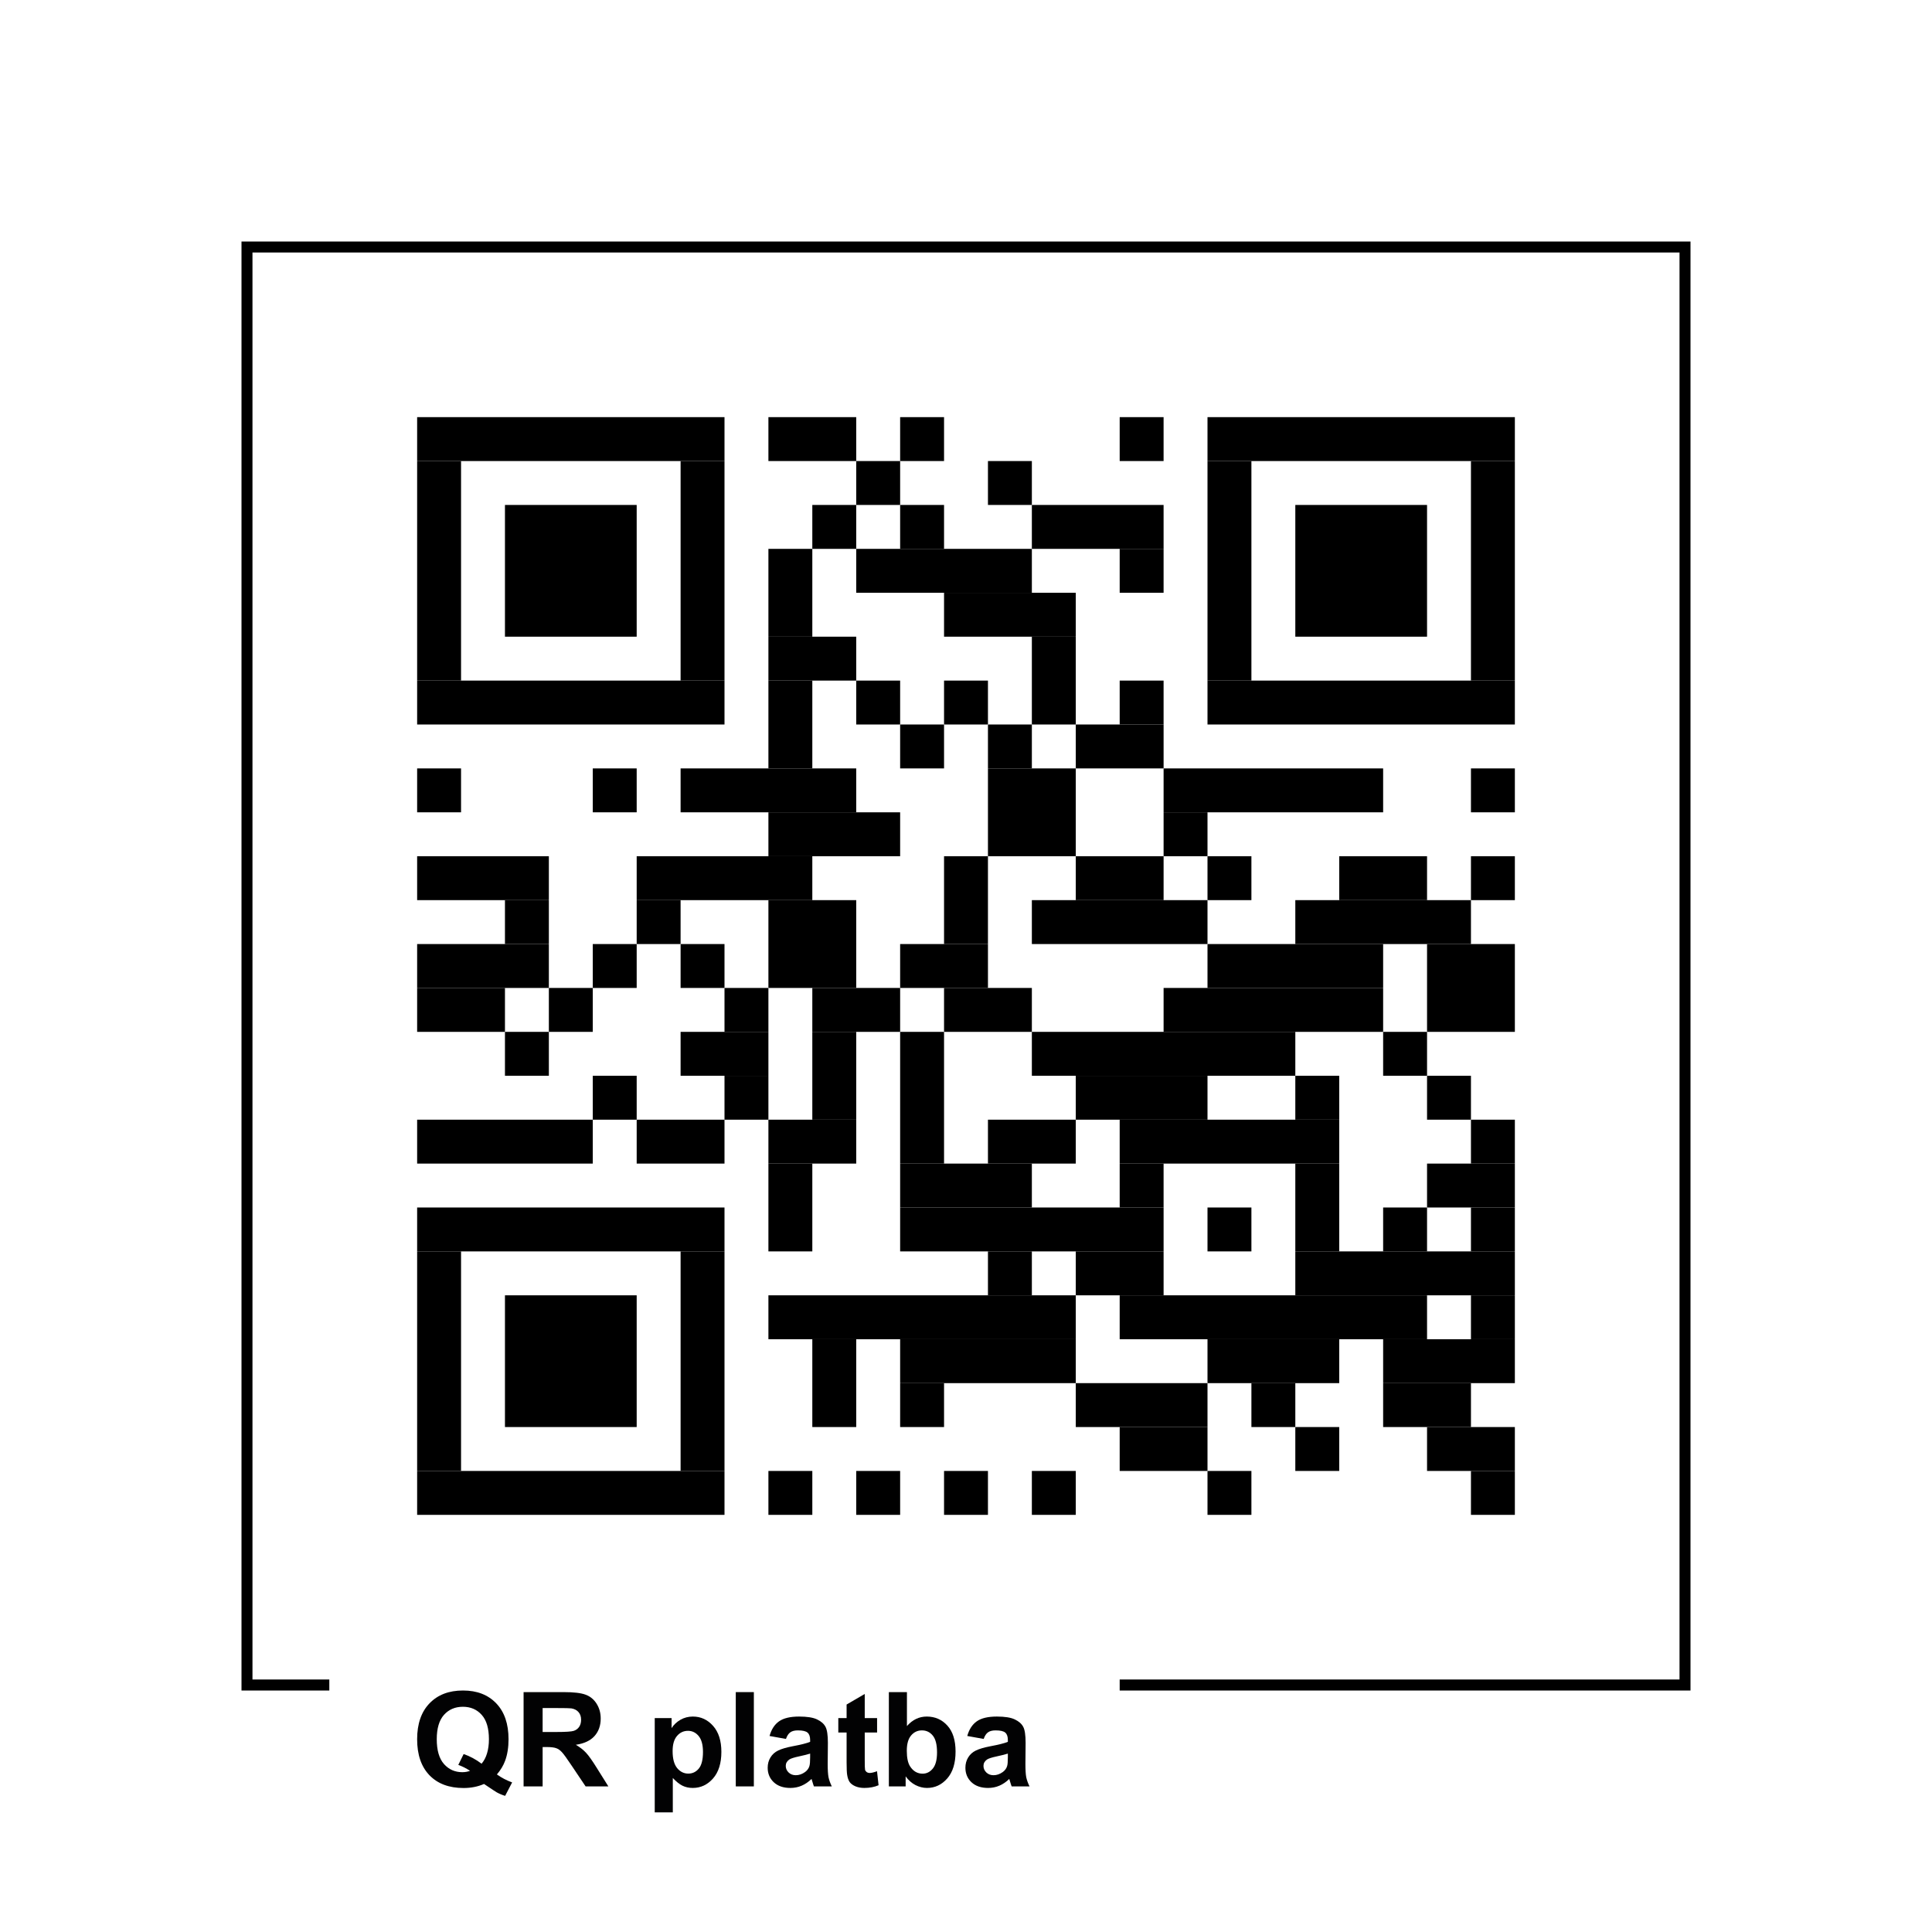 <svg width="320" height="320" viewBox="0 0 320 320" fill="none" xmlns="http://www.w3.org/2000/svg">
<rect width="320" height="320" fill="white"/>
<g clip-path="url(#clip0_4904_6509)">
<path d="M280 40H40V301.818H280V40Z" fill="white"/>
<path d="M120 69.091H69.091V76.364H120V69.091Z" fill="black"/>
<path d="M141.818 69.091H127.273V76.364H141.818V69.091Z" fill="black"/>
<path d="M156.364 69.091H149.091V76.364H156.364V69.091Z" fill="black"/>
<path d="M192.727 69.091H185.455V76.364H192.727V69.091Z" fill="black"/>
<path d="M250.909 69.091H200V76.364H250.909V69.091Z" fill="black"/>
<path d="M76.364 76.364H69.091V112.727H76.364V76.364Z" fill="black"/>
<path d="M120 76.364H112.728V112.727H120V76.364Z" fill="black"/>
<path d="M149.091 76.364H141.818V83.636H149.091V76.364Z" fill="black"/>
<path d="M170.909 76.364H163.637V83.636H170.909V76.364Z" fill="black"/>
<path d="M207.273 76.364H200V112.727H207.273V76.364Z" fill="black"/>
<path d="M250.909 76.364H243.637V112.727H250.909V76.364Z" fill="black"/>
<path d="M105.455 83.636H83.637V105.455H105.455V83.636Z" fill="black"/>
<path d="M141.818 83.636H134.545V90.909H141.818V83.636Z" fill="black"/>
<path d="M156.364 83.636H149.091V90.909H156.364V83.636Z" fill="black"/>
<path d="M192.727 83.636H170.909V90.909H192.727V83.636Z" fill="black"/>
<path d="M236.364 83.636H214.545V105.455H236.364V83.636Z" fill="black"/>
<path d="M134.546 90.909H127.273V105.455H134.546V90.909Z" fill="black"/>
<path d="M170.909 90.909H141.818V98.182H170.909V90.909Z" fill="black"/>
<path d="M192.727 90.909H185.455V98.182H192.727V90.909Z" fill="black"/>
<path d="M178.182 98.182H156.364V105.455H178.182V98.182Z" fill="black"/>
<path d="M141.818 105.455H127.273V112.727H141.818V105.455Z" fill="black"/>
<path d="M178.182 105.455H170.909V120H178.182V105.455Z" fill="black"/>
<path d="M120 112.727H69.091V120H120V112.727Z" fill="black"/>
<path d="M134.546 112.727H127.273V127.273H134.546V112.727Z" fill="black"/>
<path d="M149.091 112.727H141.818V120H149.091V112.727Z" fill="black"/>
<path d="M163.636 112.727H156.364V120H163.636V112.727Z" fill="black"/>
<path d="M192.727 112.727H185.455V120H192.727V112.727Z" fill="black"/>
<path d="M250.909 112.727H200V120H250.909V112.727Z" fill="black"/>
<path d="M156.364 120H149.091V127.273H156.364V120Z" fill="black"/>
<path d="M170.909 120H163.637V127.273H170.909V120Z" fill="black"/>
<path d="M192.728 120H178.182V127.273H192.728V120Z" fill="black"/>
<path d="M76.364 127.273H69.091V134.545H76.364V127.273Z" fill="black"/>
<path d="M105.455 127.273H98.182V134.545H105.455V127.273Z" fill="black"/>
<path d="M141.818 127.273H112.728V134.545H141.818V127.273Z" fill="black"/>
<path d="M178.182 127.273H163.637V141.818H178.182V127.273Z" fill="black"/>
<path d="M229.091 127.273H192.728V134.545H229.091V127.273Z" fill="black"/>
<path d="M250.909 127.273H243.637V134.545H250.909V127.273Z" fill="black"/>
<path d="M149.091 134.546H127.273V141.818H149.091V134.546Z" fill="black"/>
<path d="M200 134.546H192.728V141.818H200V134.546Z" fill="black"/>
<path d="M90.909 141.818H69.091V149.091H90.909V141.818Z" fill="black"/>
<path d="M134.545 141.818H105.455V149.091H134.545V141.818Z" fill="black"/>
<path d="M163.636 141.818H156.364V156.364H163.636V141.818Z" fill="black"/>
<path d="M192.728 141.818H178.182V149.091H192.728V141.818Z" fill="black"/>
<path d="M207.273 141.818H200V149.091H207.273V141.818Z" fill="black"/>
<path d="M236.364 141.818H221.818V149.091H236.364V141.818Z" fill="black"/>
<path d="M250.909 141.818H243.637V149.091H250.909V141.818Z" fill="black"/>
<path d="M90.909 149.091H83.637V156.364H90.909V149.091Z" fill="black"/>
<path d="M112.727 149.091H105.455V156.364H112.727V149.091Z" fill="black"/>
<path d="M141.818 149.091H127.273V163.636H141.818V149.091Z" fill="black"/>
<path d="M200 149.091H170.909V156.364H200V149.091Z" fill="black"/>
<path d="M243.636 149.091H214.545V156.364H243.636V149.091Z" fill="black"/>
<path d="M90.909 156.364H69.091V163.636H90.909V156.364Z" fill="black"/>
<path d="M105.455 156.364H98.182V163.636H105.455V156.364Z" fill="black"/>
<path d="M120 156.364H112.728V163.636H120V156.364Z" fill="black"/>
<path d="M163.637 156.364H149.091V163.636H163.637V156.364Z" fill="black"/>
<path d="M229.091 156.364H200V163.636H229.091V156.364Z" fill="black"/>
<path d="M250.909 156.364H236.364V170.909H250.909V156.364Z" fill="black"/>
<path d="M83.637 163.636H69.091V170.909H83.637V163.636Z" fill="black"/>
<path d="M98.182 163.636H90.909V170.909H98.182V163.636Z" fill="black"/>
<path d="M127.273 163.636H120V170.909H127.273V163.636Z" fill="black"/>
<path d="M149.091 163.636H134.545V170.909H149.091V163.636Z" fill="black"/>
<path d="M170.909 163.636H156.364V170.909H170.909V163.636Z" fill="black"/>
<path d="M229.091 163.636H192.728V170.909H229.091V163.636Z" fill="black"/>
<path d="M90.909 170.909H83.637V178.182H90.909V170.909Z" fill="black"/>
<path d="M127.273 170.909H112.728V178.182H127.273V170.909Z" fill="black"/>
<path d="M141.818 170.909H134.545V185.455H141.818V170.909Z" fill="black"/>
<path d="M156.364 170.909H149.091V192.727H156.364V170.909Z" fill="black"/>
<path d="M214.546 170.909H170.909V178.182H214.546V170.909Z" fill="black"/>
<path d="M236.364 170.909H229.091V178.182H236.364V170.909Z" fill="black"/>
<path d="M105.455 178.182H98.182V185.455H105.455V178.182Z" fill="black"/>
<path d="M127.273 178.182H120V185.455H127.273V178.182Z" fill="black"/>
<path d="M200 178.182H178.182V185.455H200V178.182Z" fill="black"/>
<path d="M221.818 178.182H214.545V185.455H221.818V178.182Z" fill="black"/>
<path d="M243.636 178.182H236.364V185.455H243.636V178.182Z" fill="black"/>
<path d="M98.182 185.455H69.091V192.727H98.182V185.455Z" fill="black"/>
<path d="M120 185.455H105.455V192.727H120V185.455Z" fill="black"/>
<path d="M141.818 185.455H127.273V192.727H141.818V185.455Z" fill="black"/>
<path d="M178.182 185.455H163.637V192.727H178.182V185.455Z" fill="black"/>
<path d="M221.818 185.455H185.455V192.727H221.818V185.455Z" fill="black"/>
<path d="M250.909 185.455H243.637V192.727H250.909V185.455Z" fill="black"/>
<path d="M134.546 192.727H127.273V207.273H134.546V192.727Z" fill="black"/>
<path d="M170.909 192.727H149.091V200H170.909V192.727Z" fill="black"/>
<path d="M192.727 192.727H185.455V200H192.727V192.727Z" fill="black"/>
<path d="M221.818 192.727H214.545V207.273H221.818V192.727Z" fill="black"/>
<path d="M250.909 192.727H236.364V200H250.909V192.727Z" fill="black"/>
<path d="M120 200H69.091V207.273H120V200Z" fill="black"/>
<path d="M192.728 200H149.091V207.273H192.728V200Z" fill="black"/>
<path d="M207.273 200H200V207.273H207.273V200Z" fill="black"/>
<path d="M236.364 200H229.091V207.273H236.364V200Z" fill="black"/>
<path d="M250.909 200H243.637V207.273H250.909V200Z" fill="black"/>
<path d="M76.364 207.273H69.091V243.636H76.364V207.273Z" fill="black"/>
<path d="M120 207.273H112.728V243.636H120V207.273Z" fill="black"/>
<path d="M170.909 207.273H163.637V214.545H170.909V207.273Z" fill="black"/>
<path d="M192.728 207.273H178.182V214.545H192.728V207.273Z" fill="black"/>
<path d="M250.909 207.273H214.545V214.545H250.909V207.273Z" fill="black"/>
<path d="M105.455 214.545H83.637V236.364H105.455V214.545Z" fill="black"/>
<path d="M178.182 214.545H127.273V221.818H178.182V214.545Z" fill="black"/>
<path d="M236.364 214.545H185.455V221.818H236.364V214.545Z" fill="black"/>
<path d="M250.909 214.545H243.637V221.818H250.909V214.545Z" fill="black"/>
<path d="M141.818 221.818H134.545V236.364H141.818V221.818Z" fill="black"/>
<path d="M178.182 221.818H149.091V229.091H178.182V221.818Z" fill="black"/>
<path d="M221.818 221.818H200V229.091H221.818V221.818Z" fill="black"/>
<path d="M250.909 221.818H229.091V229.091H250.909V221.818Z" fill="black"/>
<path d="M156.364 229.091H149.091V236.364H156.364V229.091Z" fill="black"/>
<path d="M200 229.091H178.182V236.364H200V229.091Z" fill="black"/>
<path d="M214.546 229.091H207.273V236.364H214.546V229.091Z" fill="black"/>
<path d="M243.637 229.091H229.091V236.364H243.637V229.091Z" fill="black"/>
<path d="M200 236.364H185.455V243.636H200V236.364Z" fill="black"/>
<path d="M221.818 236.364H214.545V243.636H221.818V236.364Z" fill="black"/>
<path d="M250.909 236.364H236.364V243.636H250.909V236.364Z" fill="black"/>
<path d="M120 243.636H69.091V250.909H120V243.636Z" fill="black"/>
<path d="M134.546 243.636H127.273V250.909H134.546V243.636Z" fill="black"/>
<path d="M149.091 243.636H141.818V250.909H149.091V243.636Z" fill="black"/>
<path d="M163.636 243.636H156.364V250.909H163.636V243.636Z" fill="black"/>
<path d="M178.182 243.636H170.909V250.909H178.182V243.636Z" fill="black"/>
<path d="M207.273 243.636H200V250.909H207.273V243.636Z" fill="black"/>
<path d="M250.909 243.636H243.637V250.909H250.909V243.636Z" fill="black"/>
<path d="M82.302 293.902C83.076 294.456 83.917 294.896 84.826 295.224L83.665 297.451C83.189 297.309 82.724 297.113 82.269 296.864C82.17 296.815 81.471 296.353 80.171 295.48C79.148 295.927 78.015 296.151 76.772 296.151C74.372 296.151 72.49 295.444 71.126 294.031C69.769 292.616 69.091 290.633 69.091 288.075C69.091 285.525 69.773 283.544 71.137 282.131C72.5 280.711 74.351 280 76.687 280C79.003 280 80.838 280.711 82.195 282.131C83.552 283.544 84.23 285.525 84.23 288.075C84.23 289.425 84.042 290.611 83.665 291.633C83.381 292.415 82.927 293.171 82.302 293.902ZM79.766 292.124C80.171 291.647 80.473 291.073 80.671 290.398C80.877 289.724 80.981 288.949 80.981 288.075C80.981 286.271 80.583 284.925 79.787 284.038C78.992 283.144 77.951 282.695 76.666 282.695C75.38 282.695 74.336 283.144 73.534 284.038C72.738 284.933 72.341 286.278 72.341 288.075C72.341 289.9 72.738 291.267 73.534 292.176C74.336 293.078 75.348 293.529 76.57 293.529C77.025 293.529 77.454 293.455 77.859 293.305C77.22 292.887 76.57 292.56 75.909 292.325L76.794 290.525C77.831 290.88 78.822 291.413 79.766 292.124Z" fill="#020203"/>
<path d="M86.723 295.884V280.266H93.36C95.029 280.266 96.24 280.409 96.993 280.693C97.752 280.969 98.36 281.467 98.814 282.184C99.269 282.902 99.496 283.722 99.496 284.645C99.496 285.816 99.152 286.786 98.463 287.553C97.774 288.313 96.744 288.793 95.373 288.991C96.055 289.389 96.616 289.826 97.056 290.302C97.504 290.778 98.104 291.624 98.857 292.838L100.764 295.884H96.993L94.713 292.486C93.903 291.271 93.349 290.507 93.051 290.195C92.752 289.876 92.436 289.658 92.103 289.546C91.769 289.426 91.24 289.364 90.515 289.364H89.876V295.884H86.723ZM89.876 286.871H92.209C93.722 286.871 94.666 286.807 95.043 286.68C95.419 286.553 95.714 286.331 95.927 286.02C96.14 285.707 96.247 285.316 96.247 284.847C96.247 284.322 96.105 283.9 95.821 283.58C95.544 283.253 95.149 283.047 94.638 282.962C94.382 282.926 93.615 282.909 92.337 282.909H89.876V286.871Z" fill="#020203"/>
<path d="M108.445 284.571H111.236V286.233C111.598 285.664 112.088 285.202 112.706 284.847C113.324 284.493 114.01 284.315 114.762 284.315C116.076 284.315 117.191 284.829 118.108 285.86C119.024 286.889 119.482 288.324 119.482 290.164C119.482 292.053 119.02 293.524 118.097 294.575C117.174 295.618 116.055 296.14 114.741 296.14C114.116 296.14 113.548 296.017 113.036 295.767C112.532 295.518 112 295.093 111.438 294.489V300.189H108.445V284.571ZM111.406 290.037C111.406 291.307 111.659 292.247 112.163 292.858C112.667 293.462 113.282 293.764 114.006 293.764C114.702 293.764 115.281 293.487 115.742 292.933C116.204 292.373 116.435 291.457 116.435 290.186C116.435 288.998 116.197 288.118 115.721 287.542C115.245 286.967 114.656 286.68 113.953 286.68C113.221 286.68 112.614 286.964 112.131 287.533C111.648 288.093 111.406 288.927 111.406 290.037Z" fill="#020203"/>
<path d="M121.868 295.884V280.266H124.862V295.884H121.868Z" fill="#020203"/>
<path d="M130.178 288.022L127.461 287.533C127.767 286.438 128.292 285.629 129.038 285.104C129.784 284.578 130.892 284.315 132.362 284.315C133.697 284.315 134.691 284.475 135.345 284.795C135.998 285.107 136.456 285.507 136.719 285.998C136.989 286.48 137.124 287.373 137.124 288.673L137.092 292.166C137.092 293.16 137.138 293.897 137.231 294.371C137.33 294.84 137.511 295.344 137.774 295.884H134.812C134.734 295.686 134.638 295.391 134.525 295C134.475 294.822 134.439 294.706 134.418 294.649C133.907 295.146 133.36 295.518 132.777 295.767C132.195 296.017 131.573 296.14 130.913 296.14C129.748 296.14 128.829 295.824 128.154 295.191C127.486 294.56 127.152 293.76 127.152 292.795C127.152 292.157 127.305 291.587 127.61 291.091C127.916 290.586 128.342 290.202 128.889 289.94C129.443 289.669 130.238 289.435 131.275 289.237C132.674 288.975 133.644 288.729 134.184 288.502V288.204C134.184 287.627 134.042 287.22 133.757 286.978C133.473 286.729 132.937 286.606 132.149 286.606C131.616 286.606 131.201 286.711 130.902 286.926C130.604 287.131 130.363 287.497 130.178 288.022ZM134.184 290.451C133.8 290.578 133.193 290.731 132.362 290.909C131.531 291.087 130.988 291.26 130.732 291.431C130.341 291.707 130.146 292.06 130.146 292.486C130.146 292.906 130.302 293.267 130.615 293.573C130.927 293.878 131.325 294.031 131.808 294.031C132.348 294.031 132.863 293.853 133.353 293.498C133.715 293.227 133.953 292.898 134.066 292.507C134.145 292.251 134.184 291.766 134.184 291.047V290.451Z" fill="#020203"/>
<path d="M145.274 284.571V286.956H143.228V291.516C143.228 292.44 143.246 292.98 143.281 293.136C143.324 293.285 143.413 293.409 143.548 293.509C143.69 293.607 143.86 293.658 144.059 293.658C144.336 293.658 144.737 293.562 145.263 293.371L145.519 295.693C144.823 295.991 144.034 296.14 143.154 296.14C142.614 296.14 142.127 296.051 141.694 295.873C141.261 295.689 140.941 295.454 140.735 295.171C140.536 294.88 140.398 294.489 140.32 293.998C140.256 293.651 140.224 292.947 140.224 291.889V286.956H138.85V284.571H140.224V282.322L143.228 280.574V284.571H145.274Z" fill="#020203"/>
<path d="M147.223 295.884V280.266H150.217V285.891C151.14 284.84 152.234 284.315 153.498 284.315C154.876 284.315 156.016 284.815 156.918 285.816C157.82 286.811 158.271 288.242 158.271 290.111C158.271 292.042 157.809 293.529 156.886 294.575C155.97 295.618 154.854 296.14 153.541 296.14C152.894 296.14 152.255 295.98 151.623 295.66C150.998 295.335 150.458 294.855 150.004 294.222V295.884H147.223ZM150.195 289.982C150.195 291.155 150.38 292.02 150.749 292.582C151.268 293.376 151.957 293.775 152.816 293.775C153.477 293.775 154.038 293.495 154.499 292.933C154.968 292.366 155.202 291.475 155.202 290.26C155.202 288.967 154.968 288.036 154.499 287.467C154.031 286.893 153.43 286.606 152.699 286.606C151.982 286.606 151.385 286.885 150.909 287.447C150.433 288 150.195 288.846 150.195 289.982Z" fill="#020203"/>
<path d="M162.927 288.022L160.21 287.533C160.515 286.438 161.041 285.629 161.787 285.104C162.532 284.578 163.64 284.315 165.11 284.315C166.446 284.315 167.44 284.475 168.093 284.795C168.747 285.107 169.205 285.507 169.468 285.998C169.738 286.48 169.873 287.373 169.873 288.673L169.841 292.166C169.841 293.16 169.887 293.897 169.979 294.371C170.079 294.84 170.26 295.344 170.522 295.884H167.561C167.483 295.686 167.387 295.391 167.273 295C167.223 294.822 167.188 294.706 167.167 294.649C166.655 295.146 166.108 295.518 165.526 295.767C164.944 296.017 164.322 296.14 163.662 296.14C162.497 296.14 161.577 295.824 160.902 295.191C160.235 294.56 159.901 293.76 159.901 292.795C159.901 292.157 160.054 291.587 160.359 291.091C160.664 290.586 161.091 290.202 161.637 289.94C162.191 289.669 162.987 289.435 164.024 289.237C165.423 288.975 166.392 288.729 166.932 288.502V288.204C166.932 287.627 166.79 287.22 166.506 286.978C166.222 286.729 165.686 286.606 164.897 286.606C164.365 286.606 163.949 286.711 163.651 286.926C163.353 287.131 163.111 287.497 162.927 288.022ZM166.932 290.451C166.549 290.578 165.941 290.731 165.11 290.909C164.279 291.087 163.736 291.26 163.481 291.431C163.09 291.707 162.895 292.06 162.895 292.486C162.895 292.906 163.051 293.267 163.363 293.573C163.676 293.878 164.073 294.031 164.557 294.031C165.096 294.031 165.611 293.853 166.101 293.498C166.463 293.227 166.701 292.898 166.815 292.507C166.893 292.251 166.932 291.766 166.932 291.047V290.451Z" fill="#020203"/>
<path fill-rule="evenodd" clip-rule="evenodd" d="M280 40H40V280H54.545V278.182H41.818V41.818H278.182V278.182H185.455V280H280V40Z" fill="black"/>
</g>
<defs>
<clipPath id="clip0_4904_6509">
<rect width="240" height="261.818" fill="white" transform="translate(40 40)"/>
</clipPath>
</defs>
</svg>
